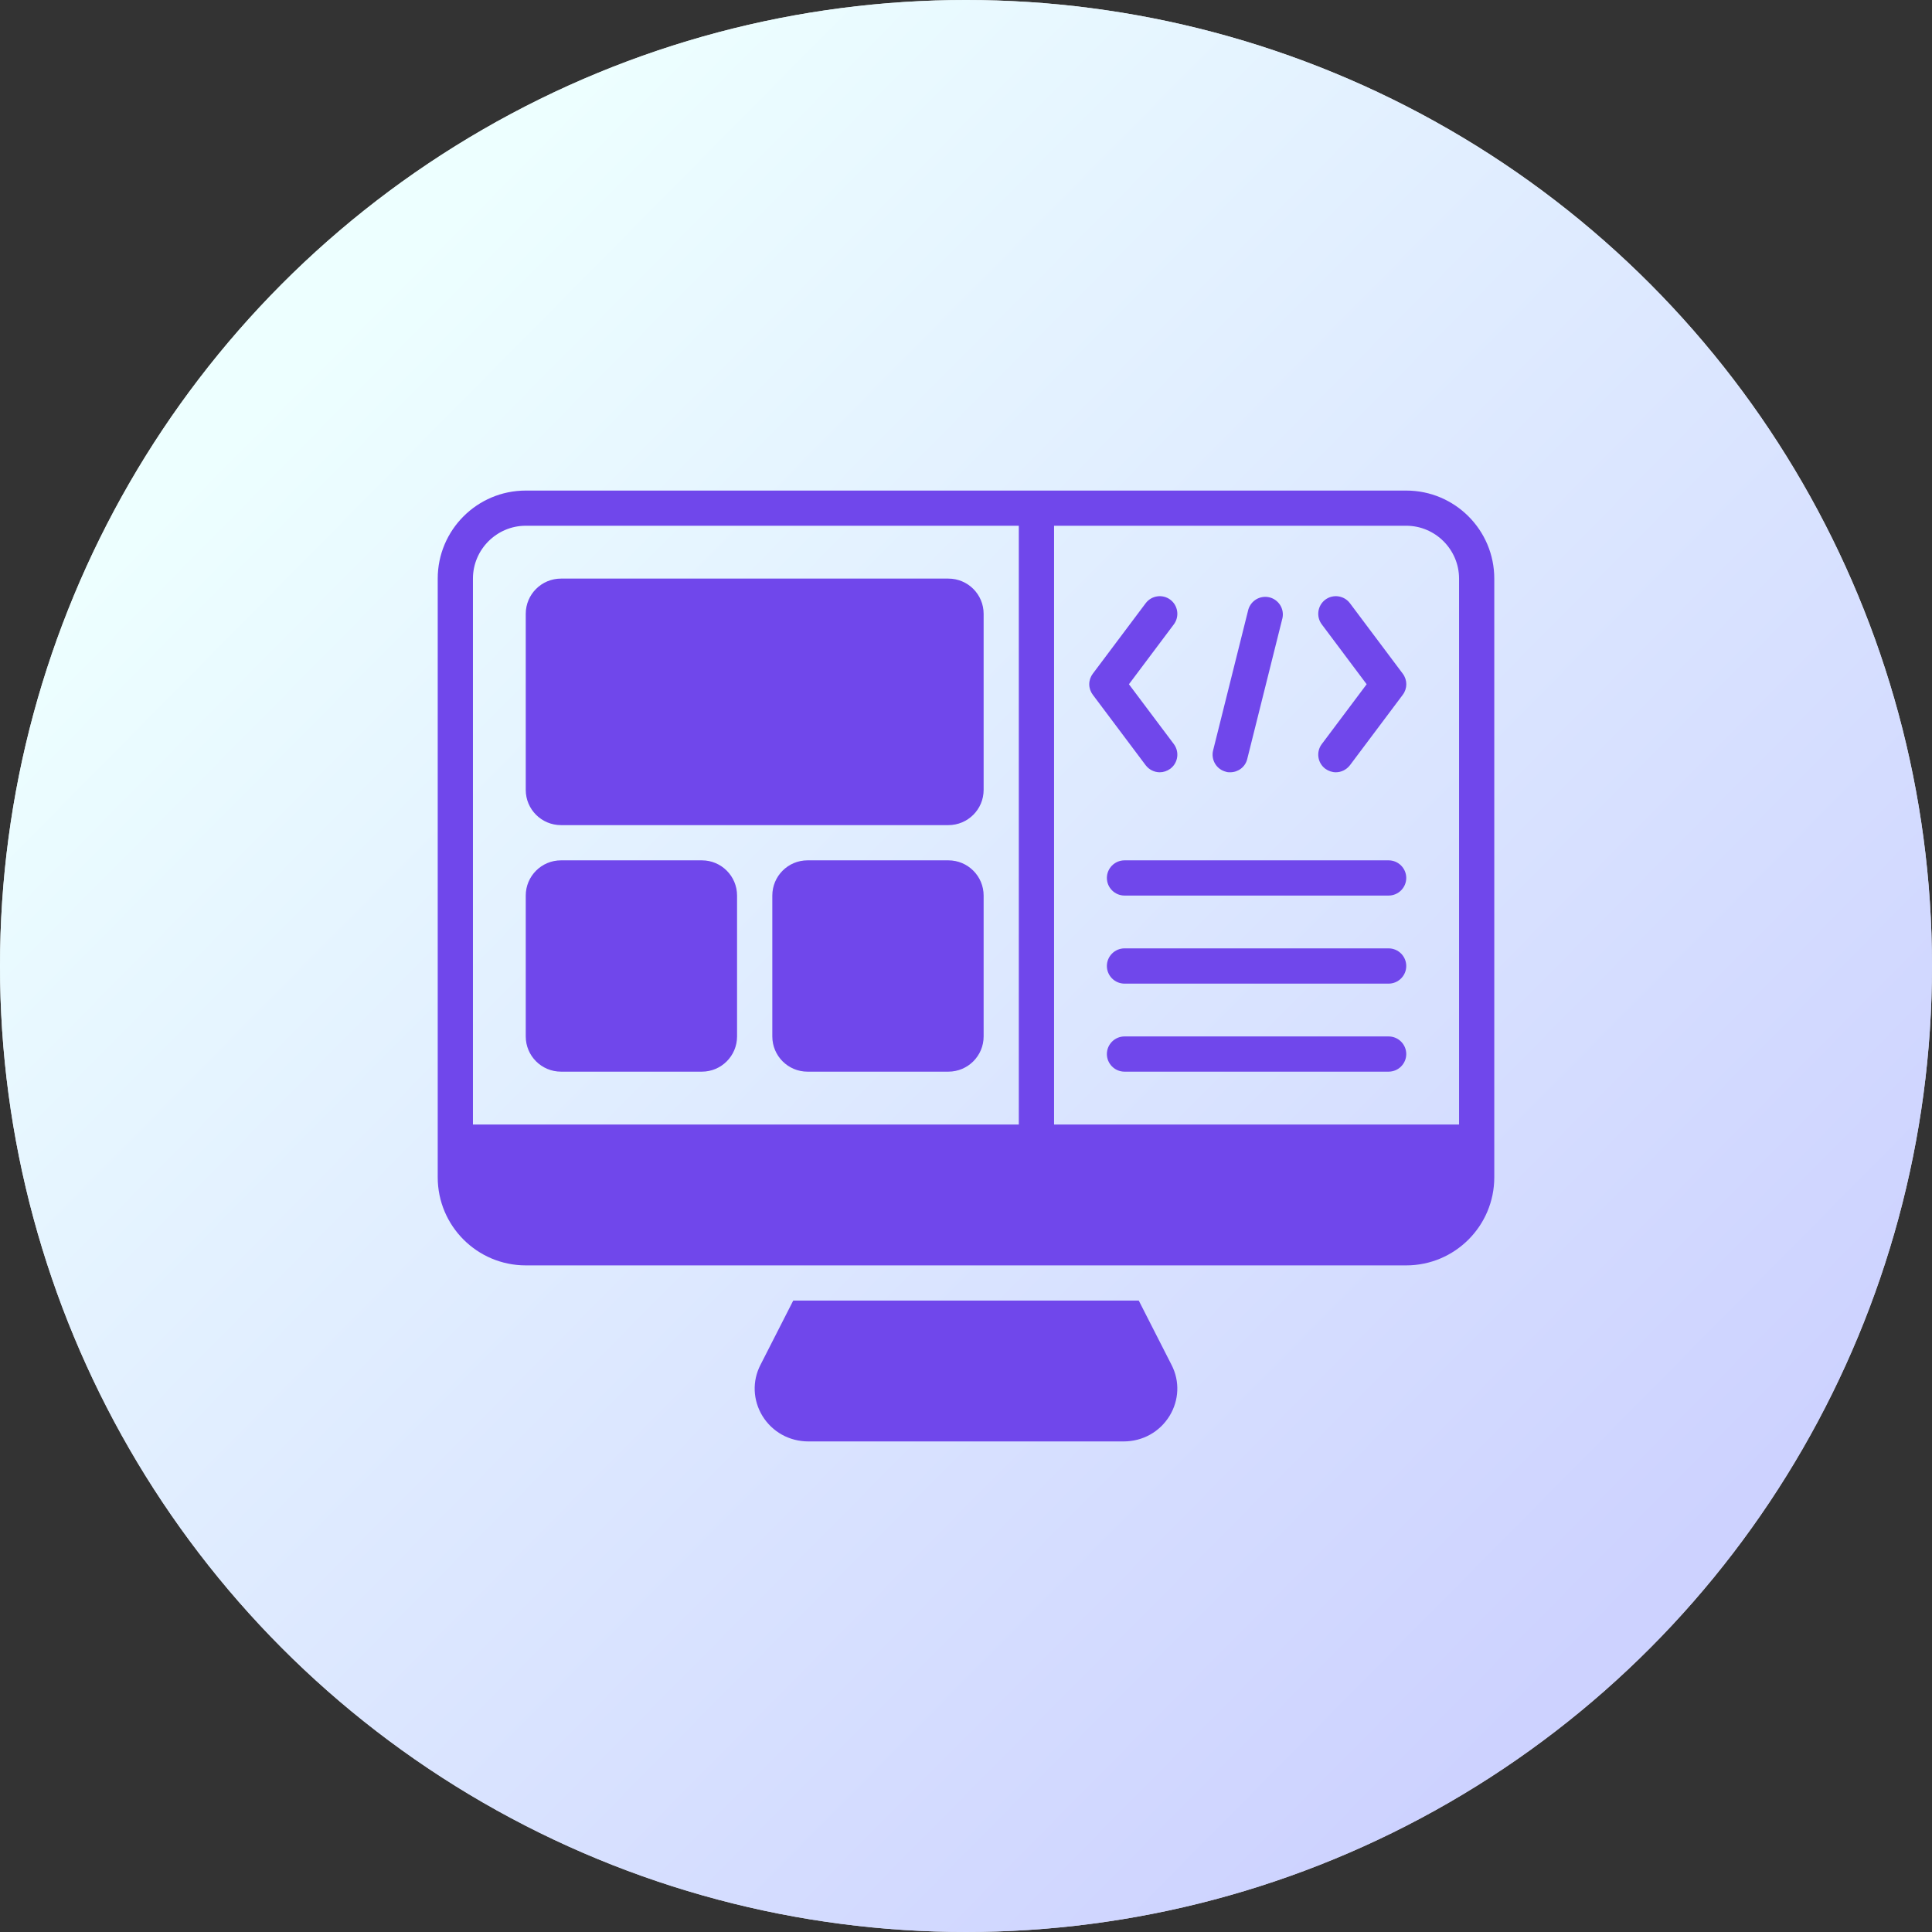 <svg width="48" height="48" viewBox="0 0 48 48" fill="none" xmlns="http://www.w3.org/2000/svg">
<rect x="0" y="0" width="48" height="48" fill="#333333" stroke="none"/>
<circle cx="24" cy="24" r="24" fill="#D9D9D9"/>
<circle cx="24" cy="24" r="24" fill="url(#paint0_linear_3094_2171)"/>
<path d="M29.057 35.178C28.812 35.576 28.388 35.812 27.916 35.812H20.084C19.612 35.812 19.187 35.576 18.942 35.178C18.706 34.789 18.684 34.316 18.894 33.909L19.708 32.312H28.292L29.106 33.909C29.316 34.316 29.294 34.789 29.057 35.178Z" fill="#7047EB"/>
<path d="M23.562 14.375H13.938C13.454 14.375 13.062 14.767 13.062 15.25V19.625C13.062 20.108 13.454 20.5 13.938 20.5H23.562C24.046 20.5 24.438 20.108 24.438 19.625V15.25C24.438 14.767 24.046 14.375 23.562 14.375Z" fill="#7047EB"/>
<path d="M17.438 21.375H13.938C13.454 21.375 13.062 21.767 13.062 22.25V25.75C13.062 26.233 13.454 26.625 13.938 26.625H17.438C17.921 26.625 18.312 26.233 18.312 25.75V22.25C18.312 21.767 17.921 21.375 17.438 21.375Z" fill="#7047EB"/>
<path d="M23.562 21.375H20.062C19.579 21.375 19.188 21.767 19.188 22.25V25.75C19.188 26.233 19.579 26.625 20.062 26.625H23.562C24.046 26.625 24.438 26.233 24.438 25.75V22.25C24.438 21.767 24.046 21.375 23.562 21.375Z" fill="#7047EB"/>
<path d="M34.5 26.625H27.938C27.697 26.625 27.5 26.428 27.5 26.188C27.5 25.947 27.697 25.75 27.938 25.75H34.5C34.741 25.75 34.938 25.947 34.938 26.188C34.938 26.428 34.741 26.625 34.5 26.625ZM34.5 24.438H27.938C27.697 24.438 27.5 24.241 27.5 24C27.5 23.759 27.697 23.562 27.938 23.562H34.5C34.741 23.562 34.938 23.759 34.938 24C34.938 24.241 34.741 24.438 34.5 24.438ZM34.5 22.25H27.938C27.697 22.25 27.5 22.053 27.5 21.812C27.5 21.572 27.697 21.375 27.938 21.375H34.5C34.741 21.375 34.938 21.572 34.938 21.812C34.938 22.053 34.741 22.25 34.5 22.25Z" fill="#7047EB"/>
<path d="M34.938 12.188H13.062C11.855 12.188 10.875 13.168 10.875 14.375V29.25C10.875 30.457 11.855 31.438 13.062 31.438H34.938C36.145 31.438 37.125 30.457 37.125 29.25V14.375C37.125 13.168 36.145 12.188 34.938 12.188ZM11.75 27.938V14.375C11.75 13.653 12.341 13.062 13.062 13.062H25.312V27.938H11.75ZM36.25 27.938H26.188V13.062H34.938C35.659 13.062 36.25 13.653 36.25 14.375V27.938Z" fill="#7047EB"/>
<path d="M33.189 19.187C33.097 19.187 33.005 19.156 32.926 19.099C32.734 18.955 32.694 18.68 32.839 18.487L33.954 17L32.839 15.512C32.694 15.319 32.734 15.044 32.926 14.899C33.119 14.755 33.394 14.794 33.539 14.987L34.851 16.737C34.969 16.895 34.969 17.105 34.851 17.262L33.539 19.012C33.451 19.126 33.32 19.187 33.189 19.187ZM28.814 19.187C28.682 19.187 28.551 19.126 28.464 19.012L27.151 17.262C27.094 17.187 27.062 17.094 27.062 17C27.062 16.905 27.094 16.812 27.151 16.737L28.464 14.987C28.608 14.794 28.884 14.755 29.076 14.899C29.269 15.044 29.308 15.319 29.164 15.512L28.048 17L29.164 18.487C29.308 18.68 29.269 18.955 29.076 19.099C28.997 19.156 28.905 19.187 28.814 19.187ZM30.564 19.187C30.529 19.187 30.494 19.187 30.459 19.174C30.346 19.146 30.249 19.075 30.189 18.975C30.13 18.876 30.111 18.757 30.139 18.645L31.014 15.145C31.046 15.036 31.118 14.944 31.216 14.887C31.314 14.831 31.43 14.814 31.54 14.841C31.649 14.868 31.744 14.937 31.805 15.033C31.865 15.129 31.886 15.244 31.863 15.354L30.988 18.855C30.94 19.056 30.761 19.187 30.564 19.187Z" fill="#7047EB"/>
<defs>
<linearGradient id="paint0_linear_3094_2171" x1="8.571" y1="7.886" x2="40.8" y2="39.771" gradientUnits="userSpaceOnUse">
<stop stop-color="#EDFFFF"/>
<stop offset="1" stop-color="#CDD2FF"/>
</linearGradient>
</defs>
</svg>
